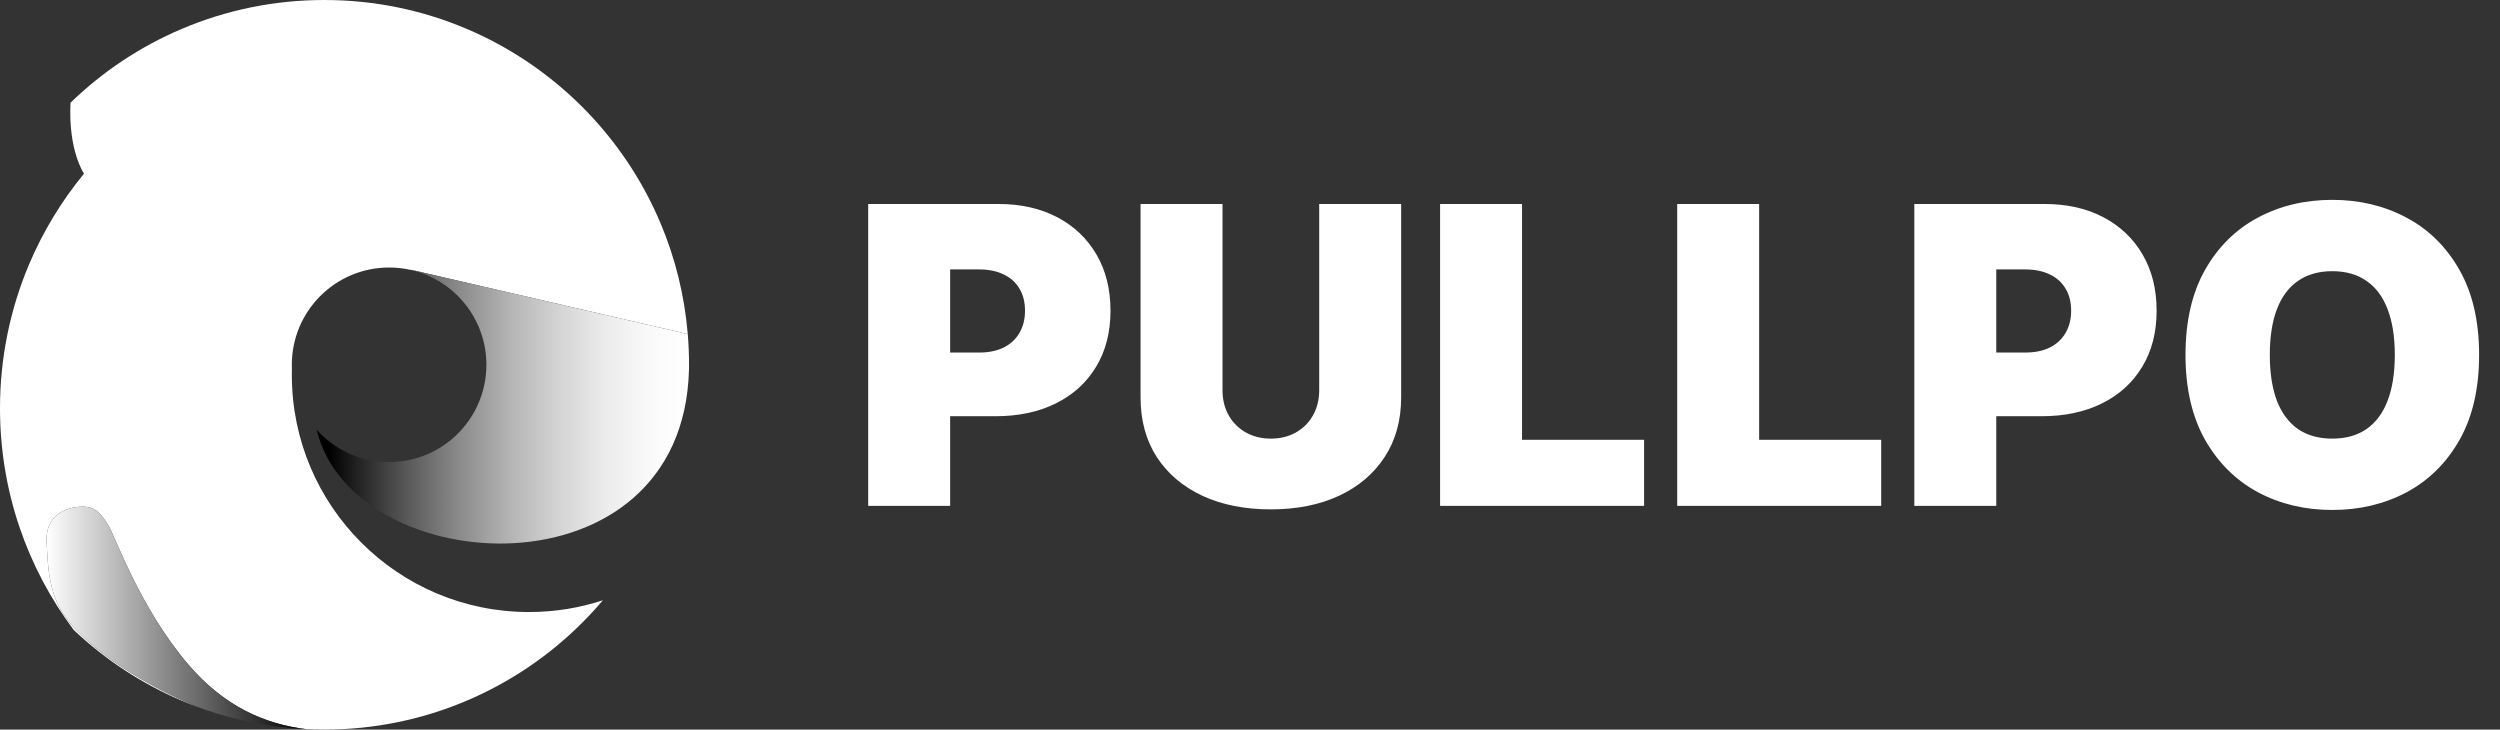 <svg width="771" height="225" viewBox="0 0 771 225" fill="none" xmlns="http://www.w3.org/2000/svg">
<rect x="0" y="0" width="771" height="225" fill="#333333" stroke="none"/>
<path d="M267.75 156V62.909H307.932C314.841 62.909 320.886 64.273 326.068 67C331.25 69.727 335.28 73.561 338.159 78.5C341.038 83.439 342.477 89.212 342.477 95.818C342.477 102.485 340.992 108.258 338.023 113.136C335.083 118.015 330.947 121.773 325.614 124.409C320.311 127.045 314.114 128.364 307.023 128.364H283.023V108.727H301.932C304.902 108.727 307.432 108.212 309.523 107.182C311.644 106.121 313.265 104.621 314.386 102.682C315.538 100.742 316.114 98.454 316.114 95.818C316.114 93.151 315.538 90.879 314.386 89C313.265 87.091 311.644 85.636 309.523 84.636C307.432 83.606 304.902 83.091 301.932 83.091H293.023V156H267.75ZM406.841 62.909H432.114V122.545C432.114 129.636 430.417 135.773 427.023 140.955C423.659 146.106 418.962 150.091 412.932 152.909C406.902 155.697 399.902 157.091 391.932 157.091C383.902 157.091 376.871 155.697 370.841 152.909C364.811 150.091 360.114 146.106 356.75 140.955C353.417 135.773 351.75 129.636 351.75 122.545V62.909H377.023V120.364C377.023 123.242 377.659 125.818 378.932 128.091C380.205 130.333 381.962 132.091 384.205 133.364C386.477 134.636 389.053 135.273 391.932 135.273C394.841 135.273 397.417 134.636 399.659 133.364C401.902 132.091 403.659 130.333 404.932 128.091C406.205 125.818 406.841 123.242 406.841 120.364V62.909ZM444.125 156V62.909H469.398V135.636H507.034V156H444.125ZM517.25 156V62.909H542.523V135.636H580.159V156H517.25ZM590.375 156V62.909H630.557C637.466 62.909 643.511 64.273 648.693 67C653.875 69.727 657.905 73.561 660.784 78.5C663.663 83.439 665.102 89.212 665.102 95.818C665.102 102.485 663.617 108.258 660.648 113.136C657.708 118.015 653.572 121.773 648.239 124.409C642.936 127.045 636.739 128.364 629.648 128.364H605.648V108.727H624.557C627.527 108.727 630.057 108.212 632.148 107.182C634.269 106.121 635.89 104.621 637.011 102.682C638.163 100.742 638.739 98.454 638.739 95.818C638.739 93.151 638.163 90.879 637.011 89C635.89 87.091 634.269 85.636 632.148 84.636C630.057 83.606 627.527 83.091 624.557 83.091H615.648V156H590.375ZM764.557 109.455C764.557 119.818 762.542 128.561 758.511 135.682C754.481 142.773 749.042 148.152 742.193 151.818C735.345 155.455 727.708 157.273 719.284 157.273C710.799 157.273 703.133 155.439 696.284 151.773C689.466 148.076 684.042 142.682 680.011 135.591C676.011 128.47 674.011 119.758 674.011 109.455C674.011 99.091 676.011 90.364 680.011 83.273C684.042 76.151 689.466 70.773 696.284 67.136C703.133 63.47 710.799 61.636 719.284 61.636C727.708 61.636 735.345 63.47 742.193 67.136C749.042 70.773 754.481 76.151 758.511 83.273C762.542 90.364 764.557 99.091 764.557 109.455ZM738.557 109.455C738.557 103.879 737.814 99.182 736.33 95.364C734.875 91.515 732.708 88.606 729.83 86.636C726.981 84.636 723.466 83.636 719.284 83.636C715.102 83.636 711.572 84.636 708.693 86.636C705.845 88.606 703.678 91.515 702.193 95.364C700.739 99.182 700.011 103.879 700.011 109.455C700.011 115.03 700.739 119.742 702.193 123.591C703.678 127.409 705.845 130.318 708.693 132.318C711.572 134.288 715.102 135.273 719.284 135.273C723.466 135.273 726.981 134.288 729.83 132.318C732.708 130.318 734.875 127.409 736.33 123.591C737.814 119.742 738.557 115.03 738.557 109.455Z" fill="white"/>
<path d="M126.775 83.269C124.6 82.763 122.331 82.5 120 82.5C103.431 82.5 90 95.931 90 112.5C90 113 90.013 113.5 90.037 113.994H90.019C90.006 114.538 90 115.081 90 115.625C90 156.012 122.737 188.75 163.125 188.75C171.081 188.75 178.744 187.481 185.919 185.125C183.894 187.519 181.769 189.831 179.55 192.05C169.369 202.231 157.25 210.469 143.788 216.156C130.331 221.85 115.531 225 100 225C98.112 225 96.237 224.956 94.375 224.863C81.688 223.306 69.175 217.894 58.125 205C43.125 187.5 35.625 165.625 33.406 162.044C31.194 158.462 29.375 156.25 25.625 156.25C20.587 156.25 13.75 158.75 14.375 167.5C14.838 174.006 14.55 184.125 21.875 192.5C33.462 205.744 53.581 215.056 60.556 217.881C59.094 217.337 57.644 216.762 56.212 216.156C43.731 210.881 32.406 203.419 22.706 194.244C15.575 184.719 9.9 174.05 6.006 162.556C2.112 151.062 0 138.744 0 125.938C0 110.188 3.194 95.188 8.963 81.537C13.262 71.375 18.994 61.962 25.906 53.556C25.906 53.556 21 46.469 21.75 31.675V31.669C31.656 22.075 43.319 14.294 56.212 8.844C69.669 3.15 84.469 0 100 0C115.531 0 130.331 3.15 143.788 8.844C157.25 14.531 169.369 22.769 179.55 32.95C189.731 43.131 197.969 55.25 203.656 68.713C208.181 79.406 211.1 90.95 212.106 103.031L126.787 83.206L126.775 83.269Z" fill="white"/>
<path d="M212.481 113.994C210.681 185.331 108.788 179.194 97.638 132.494C103.125 138.637 111.113 142.5 120 142.5C136.569 142.5 150 129.069 150 112.5C150 98.263 140.081 86.338 126.775 83.269L126.788 83.206L212.106 103.031C212.369 106.156 212.5 109.312 212.5 112.5C212.5 113 212.494 113.494 212.494 113.994H212.481Z" fill="url(#paint0_linear_1613_22)"/>
<path d="M94.375 224.863C83.606 224.331 73.237 222.287 63.475 218.937C63.456 218.931 63.437 218.925 63.419 218.919C62.456 218.581 61.506 218.244 60.556 217.881C53.581 215.056 33.462 205.744 21.875 192.5C14.55 184.125 14.837 174.006 14.375 167.5C13.75 158.75 20.587 156.25 25.625 156.25C29.375 156.25 31.194 158.462 33.406 162.044C35.625 165.625 43.125 187.5 58.125 205C69.175 217.894 81.687 223.306 94.375 224.863Z" fill="url(#paint1_linear_1613_22)"/>
<defs>
<linearGradient id="paint0_linear_1613_22" x1="97.638" y1="125.418" x2="212.5" y2="125.418" gradientUnits="userSpaceOnUse">
<stop offset="0.034"/>
<stop offset="0.086" stop-color="#181818"/>
<stop offset="0.231" stop-color="#545454"/>
<stop offset="0.375" stop-color="#888888"/>
<stop offset="0.515" stop-color="#B3B3B3"/>
<stop offset="0.65" stop-color="#D4D4D4"/>
<stop offset="0.779" stop-color="#ECECEC"/>
<stop offset="0.898" stop-color="#FAFAFA"/>
<stop offset="1" stop-color="white"/>
</linearGradient>
<linearGradient id="paint1_linear_1613_22" x1="14.335" y1="190.556" x2="94.375" y2="190.556" gradientUnits="userSpaceOnUse">
<stop stop-color="white"/>
<stop offset="1"/>
</linearGradient>
</defs>
</svg>
